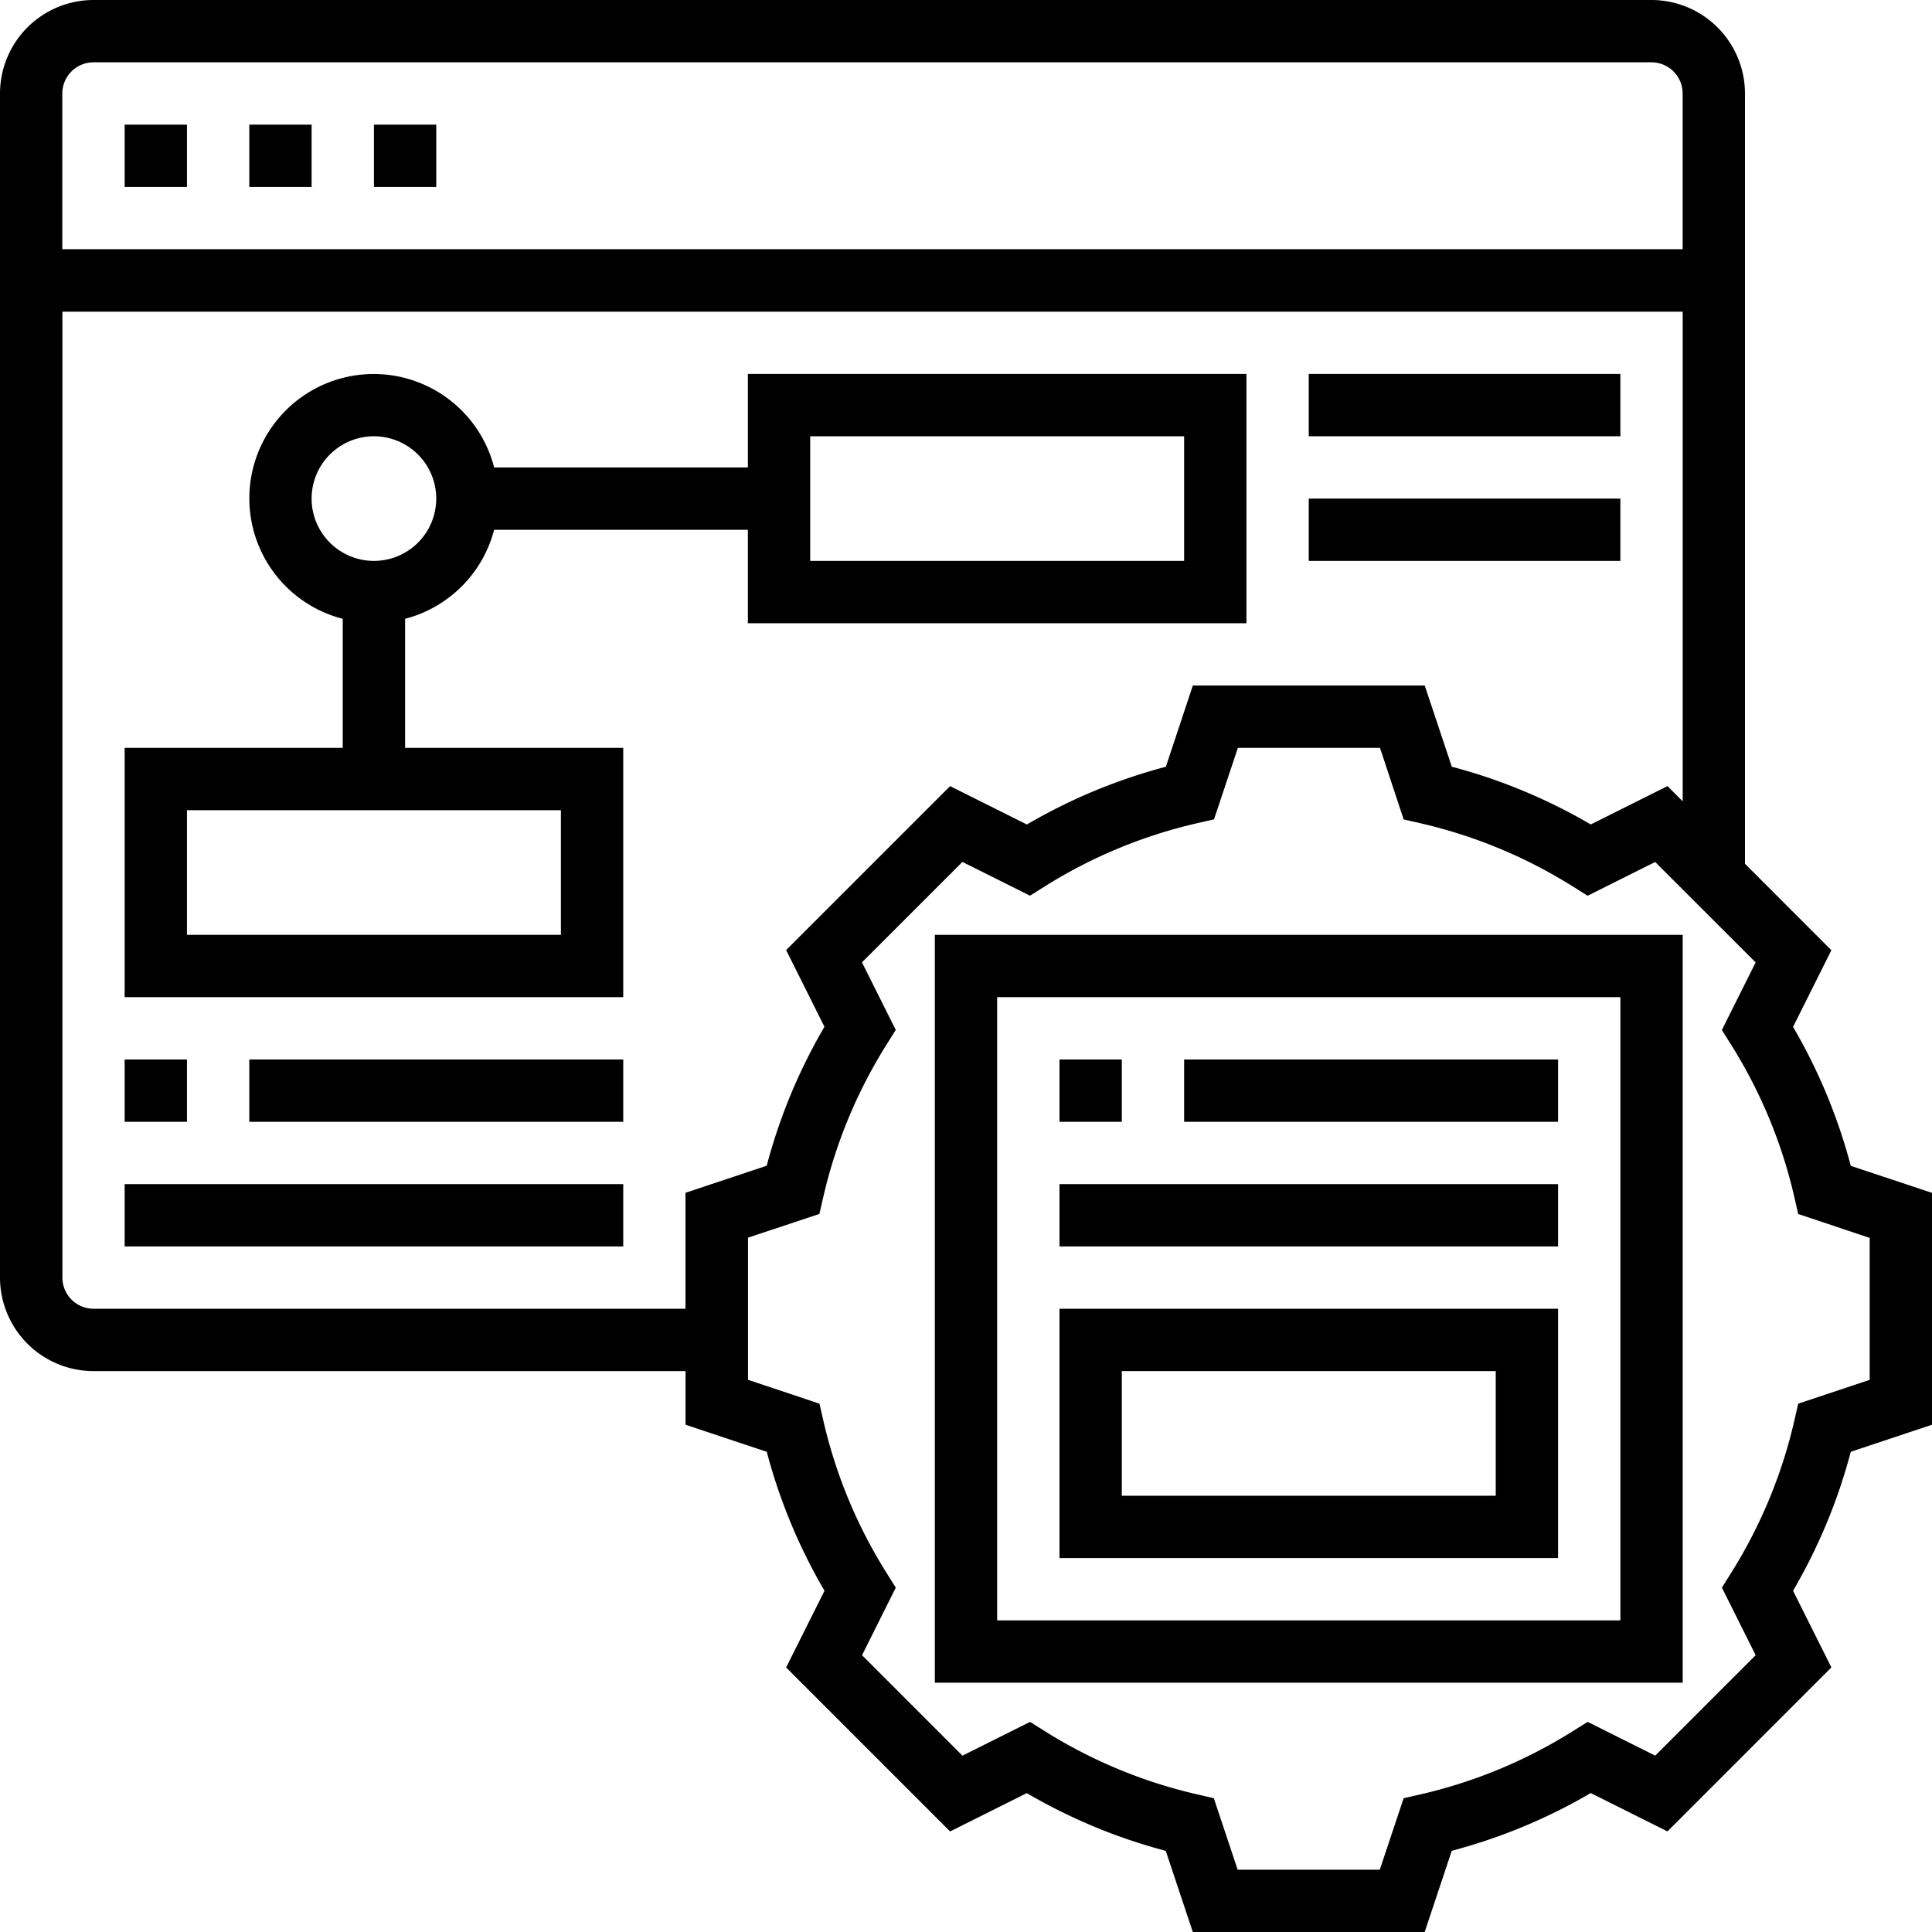 <svg xmlns="http://www.w3.org/2000/svg" width="87" height="87" viewBox="0 0 87 87">
  <g id="automation" transform="translate(-1 -1)">
    <path id="Path_91" data-name="Path 91" d="M31,64.677H64.677V31H31Zm2.806-30.871H61.871V61.871H33.806Z" transform="translate(12.097 12.097)"/>
    <path id="Path_92" data-name="Path 92" d="M84.343,53.5a25.05,25.05,0,0,0-2.6-6.258l1.726-3.453-3.891-3.893V5.21A4.215,4.215,0,0,0,75.371,1H5.21A4.215,4.215,0,0,0,1,5.21V58.532a4.215,4.215,0,0,0,4.21,4.21H31.871v2.415l3.657,1.219a25.05,25.05,0,0,0,2.6,6.258L36.4,76.088l7.384,7.384,3.453-1.726a25.05,25.05,0,0,0,6.258,2.6L54.714,88H65.155l1.219-3.657a25,25,0,0,0,6.258-2.6l3.455,1.727,7.382-7.384-1.726-3.453a25.051,25.051,0,0,0,2.6-6.258L88,65.157V54.715ZM5.21,3.806H75.371a1.406,1.406,0,0,1,1.4,1.4v7.016H3.806V5.21A1.406,1.406,0,0,1,5.21,3.806Zm0,56.129a1.406,1.406,0,0,1-1.4-1.4v-43.5H76.774V37.084l-.685-.685-3.455,1.727a25.054,25.054,0,0,0-6.258-2.6l-1.219-3.657H54.715L53.5,35.528a25.05,25.05,0,0,0-6.258,2.6L43.784,36.4,36.4,43.783l1.726,3.453a25.05,25.05,0,0,0-2.6,6.258l-3.658,1.219v5.221Zm79.984,3.2-3.219,1.073-.175.768a22.27,22.27,0,0,1-2.843,6.849l-.418.668,1.52,3.042-4.523,4.523-3.042-1.52-.668.418A22.236,22.236,0,0,1,64.976,81.8l-.768.175-1.075,3.22h-6.4l-1.073-3.219L54.9,81.8a22.27,22.27,0,0,1-6.849-2.843l-.668-.418-3.042,1.52-4.523-4.523,1.52-3.042-.418-.668a22.236,22.236,0,0,1-2.843-6.849l-.175-.768-3.219-1.075v-6.4L37.9,55.663l.175-.768a22.27,22.27,0,0,1,2.843-6.849l.418-.668-1.52-3.042,4.523-4.523,3.042,1.52.668-.418A22.236,22.236,0,0,1,54.9,38.072l.768-.175,1.075-3.219h6.4L64.208,37.9l.768.175a22.27,22.27,0,0,1,6.849,2.843l.668.418,3.042-1.52,4.523,4.523-1.52,3.042.418.668A22.236,22.236,0,0,1,81.8,54.9l.175.768,3.219,1.075Z" transform="translate(0 0)"/>
    <path id="Path_93" data-name="Path 93" d="M35,35h2.806v2.806H35Z" transform="translate(13.71 13.71)"/>
    <path id="Path_94" data-name="Path 94" d="M39,35H55.839v2.806H39Z" transform="translate(15.323 13.71)"/>
    <path id="Path_95" data-name="Path 95" d="M35,39H57.452v2.806H35Z" transform="translate(13.71 15.323)"/>
    <path id="Path_96" data-name="Path 96" d="M35,54.226H57.452V43H35Zm2.806-8.419H54.645v5.613H37.806Z" transform="translate(13.71 16.935)"/>
    <path id="Path_97" data-name="Path 97" d="M5,5H7.806V7.806H5Z" transform="translate(1.613 1.613)"/>
    <path id="Path_98" data-name="Path 98" d="M13,5h2.806V7.806H13Z" transform="translate(4.839 1.613)"/>
    <path id="Path_99" data-name="Path 99" d="M9,5h2.806V7.806H9Z" transform="translate(3.226 1.613)"/>
    <path id="Path_100" data-name="Path 100" d="M5,35H7.806v2.806H5Z" transform="translate(1.613 13.71)"/>
    <path id="Path_101" data-name="Path 101" d="M9,35H25.839v2.806H9Z" transform="translate(3.226 13.71)"/>
    <path id="Path_102" data-name="Path 102" d="M5,39H27.452v2.806H5Z" transform="translate(1.613 15.323)"/>
    <path id="Path_103" data-name="Path 103" d="M17.629,24.027a5.606,5.606,0,0,0,4.01-4.01H33.065v4.21H55.516V13H33.065v4.21H21.639a5.6,5.6,0,1,0-6.817,6.817v5.812H5V41.065H27.452V29.839H17.629Zm18.242-8.22H52.71v5.613H35.871ZM13.419,18.613a2.806,2.806,0,1,1,2.806,2.806A2.809,2.809,0,0,1,13.419,18.613ZM24.645,38.258H7.806V32.645H24.645Z" transform="translate(1.613 4.839)"/>
    <path id="Path_104" data-name="Path 104" d="M43,13H57.032v2.806H43Z" transform="translate(16.935 4.839)"/>
    <path id="Path_105" data-name="Path 105" d="M43,17H57.032v2.806H43Z" transform="translate(16.935 6.452)"/>
  </g>
</svg>
